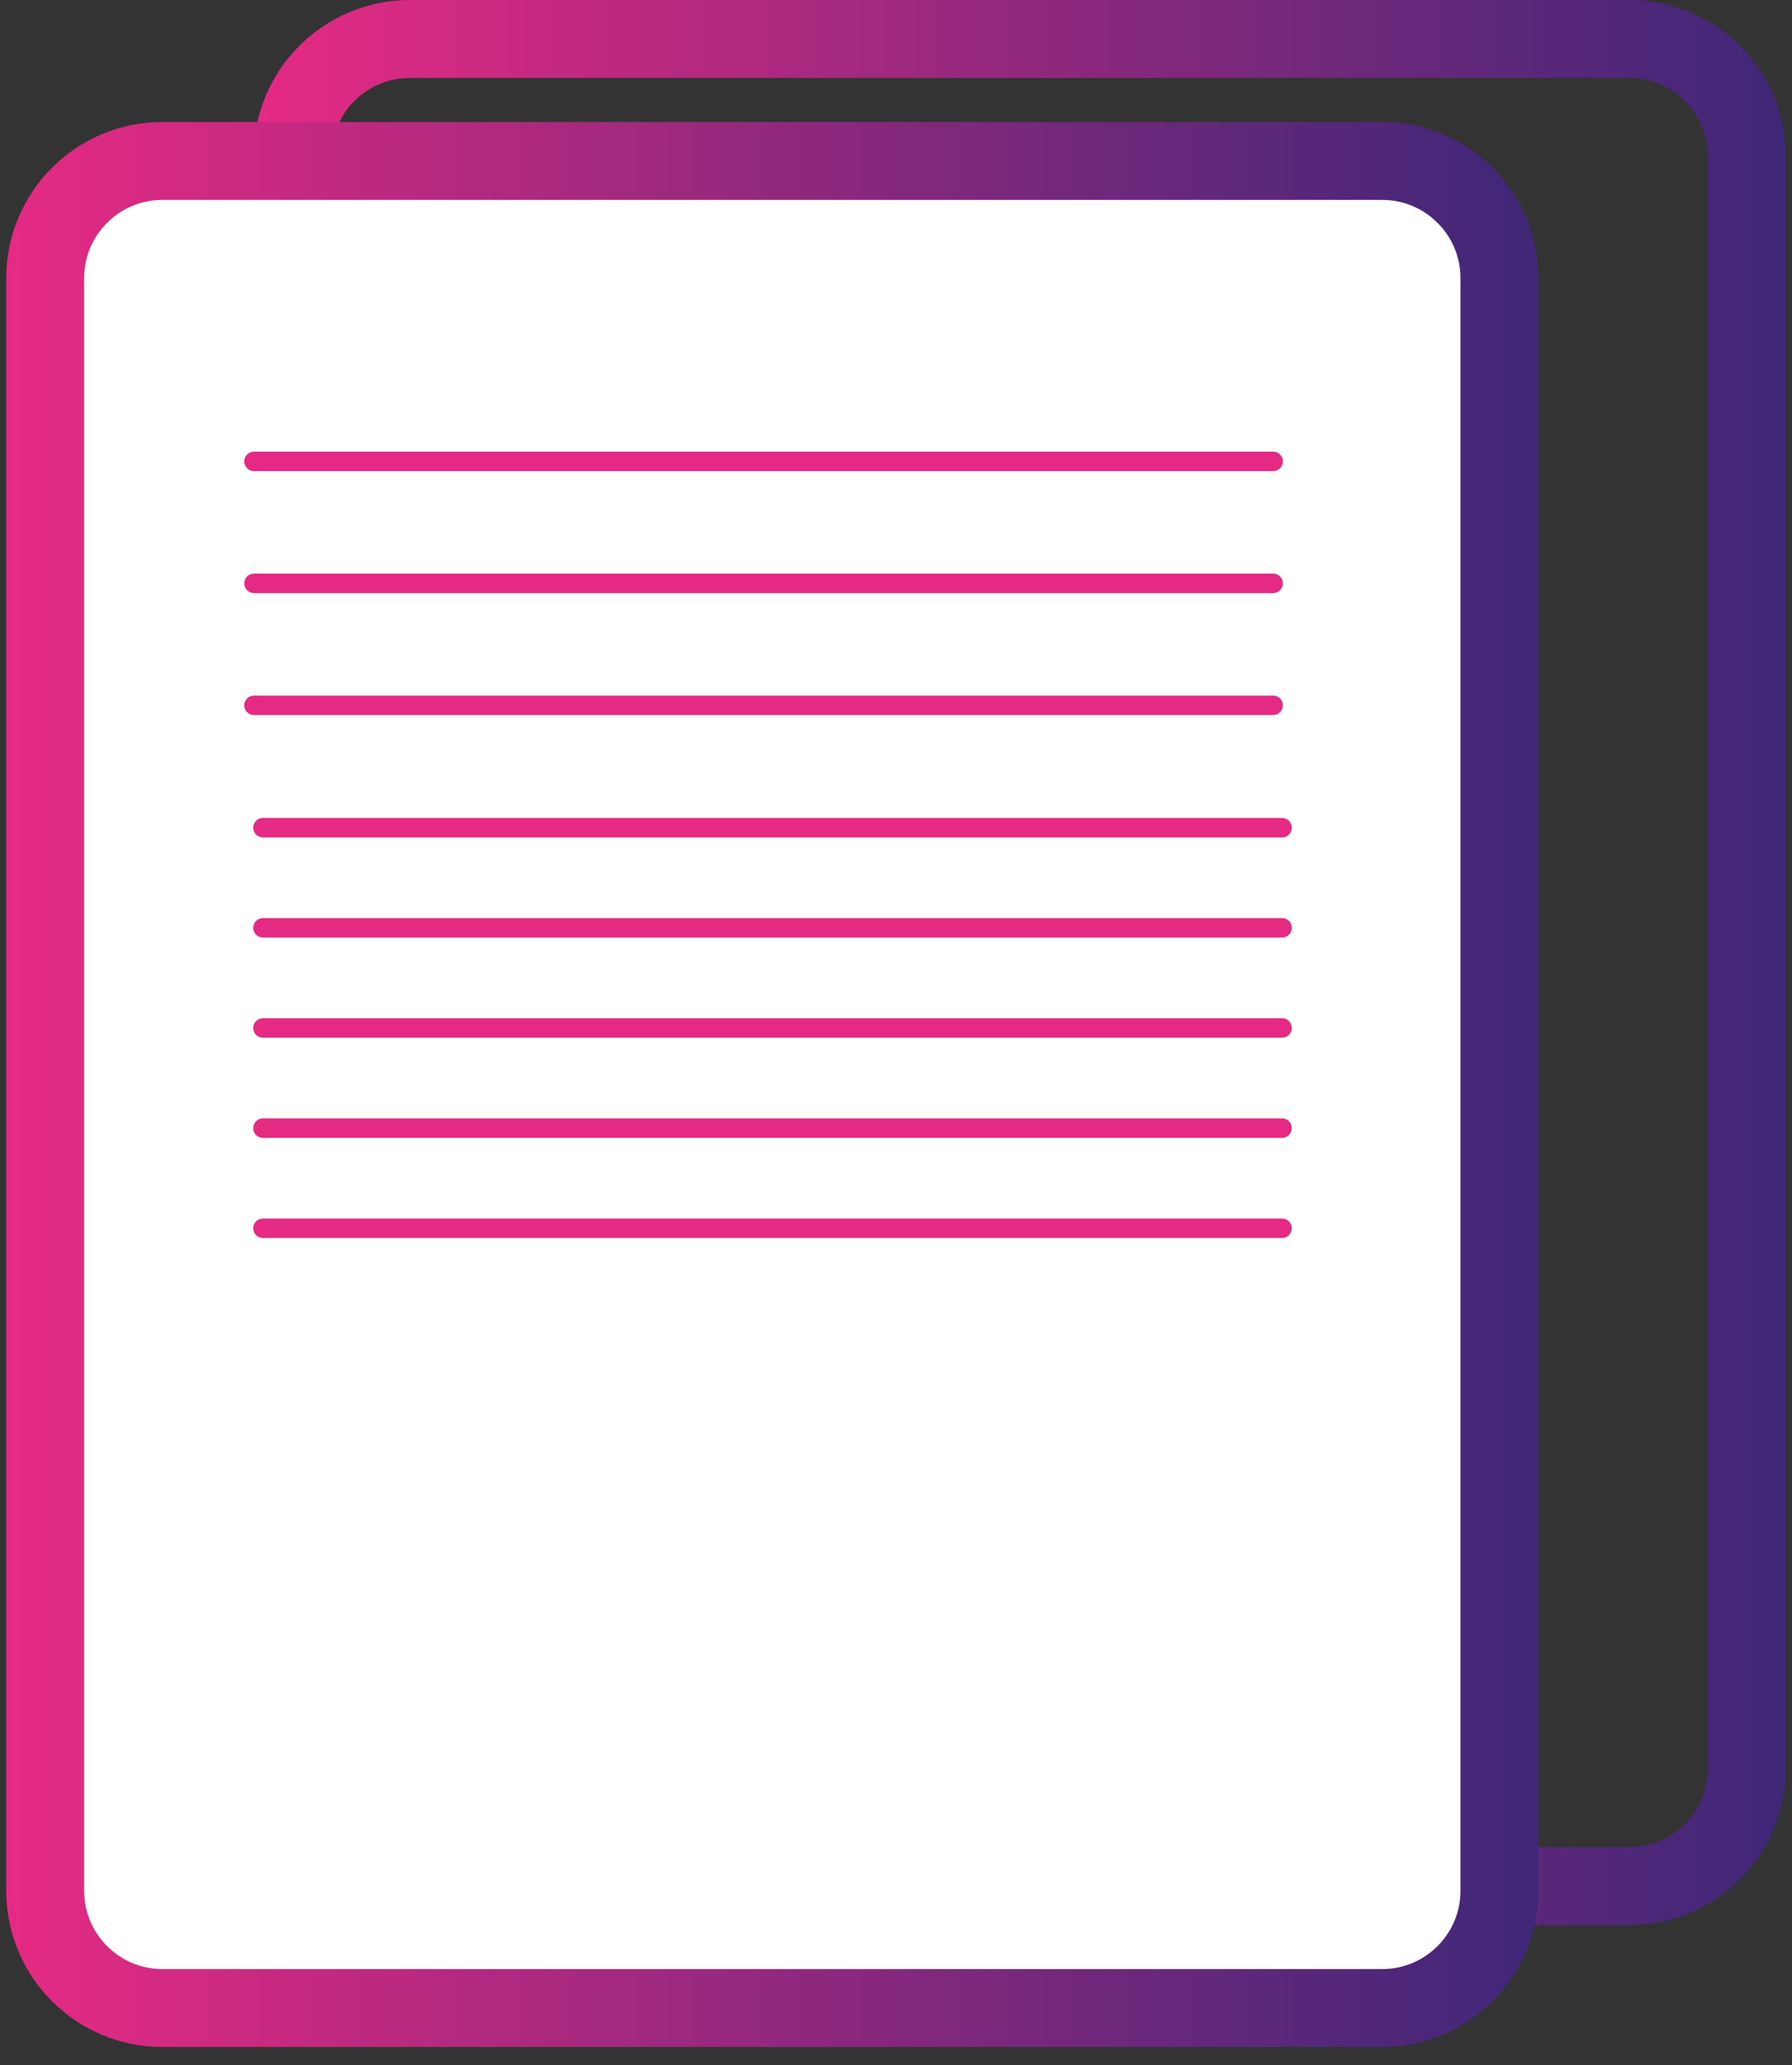 <svg width="46" height="53" viewBox="0 0 46 53" fill="none" xmlns="http://www.w3.org/2000/svg">
<rect x="0" y="0" width="46" height="53" fill="#333333" stroke="none"/>
<g clip-path="url(#clip0_2457_345)">
<path d="M41.83 1H10.52C8.858 1 7.51 2.348 7.51 4.01V45.39C7.51 47.052 8.858 48.4 10.52 48.4H41.83C43.492 48.4 44.84 47.052 44.84 45.39V4.01C44.84 2.348 43.492 1 41.83 1Z" stroke="url(#paint0_linear_2457_345)" stroke-width="2" stroke-miterlimit="10"/>
<path d="M35.48 4.13H4.17C2.508 4.13 1.16 5.478 1.16 7.14V48.52C1.16 50.182 2.508 51.53 4.17 51.53H35.48C37.142 51.53 38.49 50.182 38.49 48.52V7.14C38.49 5.478 37.142 4.13 35.48 4.13Z" fill="white" stroke="url(#paint1_linear_2457_345)" stroke-width="2" stroke-miterlimit="10"/>
<path d="M6.52 11.84H32.68" stroke="url(#paint2_linear_2457_345)" stroke-width="0.5" stroke-miterlimit="10" stroke-linecap="round"/>
<path d="M6.52 14.97H32.68" stroke="url(#paint3_linear_2457_345)" stroke-width="0.5" stroke-miterlimit="10" stroke-linecap="round"/>
<path d="M6.52 18.1H32.68" stroke="url(#paint4_linear_2457_345)" stroke-width="0.5" stroke-miterlimit="10" stroke-linecap="round"/>
<path d="M6.75 21.24H32.91" stroke="url(#paint5_linear_2457_345)" stroke-width="0.5" stroke-miterlimit="10" stroke-linecap="round"/>
<path d="M6.75 23.81H32.91" stroke="url(#paint6_linear_2457_345)" stroke-width="0.5" stroke-miterlimit="10" stroke-linecap="round"/>
<path d="M6.75 26.38H32.91" stroke="url(#paint7_linear_2457_345)" stroke-width="0.5" stroke-miterlimit="10" stroke-linecap="round"/>
<path d="M6.75 28.95H32.91" stroke="url(#paint8_linear_2457_345)" stroke-width="0.5" stroke-miterlimit="10" stroke-linecap="round"/>
<path d="M6.75 31.52H32.91" stroke="url(#paint9_linear_2457_345)" stroke-width="0.5" stroke-miterlimit="10" stroke-linecap="round"/>
</g>
<defs>
<linearGradient id="paint0_linear_2457_345" x1="6.51" y1="24.7" x2="45.84" y2="24.7" gradientUnits="userSpaceOnUse">
<stop stop-color="#E52A83"/>
<stop offset="1" stop-color="#3F2778"/>
</linearGradient>
<linearGradient id="paint1_linear_2457_345" x1="0.16" y1="27.83" x2="39.49" y2="27.83" gradientUnits="userSpaceOnUse">
<stop stop-color="#E52A83"/>
<stop offset="1" stop-color="#3F2778"/>
</linearGradient>
<linearGradient id="paint2_linear_2457_345" x1="-nan" y1="-nan" x2="-nan" y2="-nan" gradientUnits="userSpaceOnUse">
<stop stop-color="#E52A83"/>
<stop offset="1" stop-color="#3F2778"/>
</linearGradient>
<linearGradient id="paint3_linear_2457_345" x1="-nan" y1="-nan" x2="-nan" y2="-nan" gradientUnits="userSpaceOnUse">
<stop stop-color="#E52A83"/>
<stop offset="1" stop-color="#3F2778"/>
</linearGradient>
<linearGradient id="paint4_linear_2457_345" x1="-nan" y1="-nan" x2="-nan" y2="-nan" gradientUnits="userSpaceOnUse">
<stop stop-color="#E52A83"/>
<stop offset="1" stop-color="#3F2778"/>
</linearGradient>
<linearGradient id="paint5_linear_2457_345" x1="-nan" y1="-nan" x2="-nan" y2="-nan" gradientUnits="userSpaceOnUse">
<stop stop-color="#E52A83"/>
<stop offset="1" stop-color="#3F2778"/>
</linearGradient>
<linearGradient id="paint6_linear_2457_345" x1="-nan" y1="-nan" x2="-nan" y2="-nan" gradientUnits="userSpaceOnUse">
<stop stop-color="#E52A83"/>
<stop offset="1" stop-color="#3F2778"/>
</linearGradient>
<linearGradient id="paint7_linear_2457_345" x1="-nan" y1="-nan" x2="-nan" y2="-nan" gradientUnits="userSpaceOnUse">
<stop stop-color="#E52A83"/>
<stop offset="1" stop-color="#3F2778"/>
</linearGradient>
<linearGradient id="paint8_linear_2457_345" x1="-nan" y1="-nan" x2="-nan" y2="-nan" gradientUnits="userSpaceOnUse">
<stop stop-color="#E52A83"/>
<stop offset="1" stop-color="#3F2778"/>
</linearGradient>
<linearGradient id="paint9_linear_2457_345" x1="-nan" y1="-nan" x2="-nan" y2="-nan" gradientUnits="userSpaceOnUse">
<stop stop-color="#E52A83"/>
<stop offset="1" stop-color="#3F2778"/>
</linearGradient>
<clipPath id="clip0_2457_345">
<rect width="45.68" height="52.53" fill="white" transform="translate(0.16)"/>
</clipPath>
</defs>
</svg>
